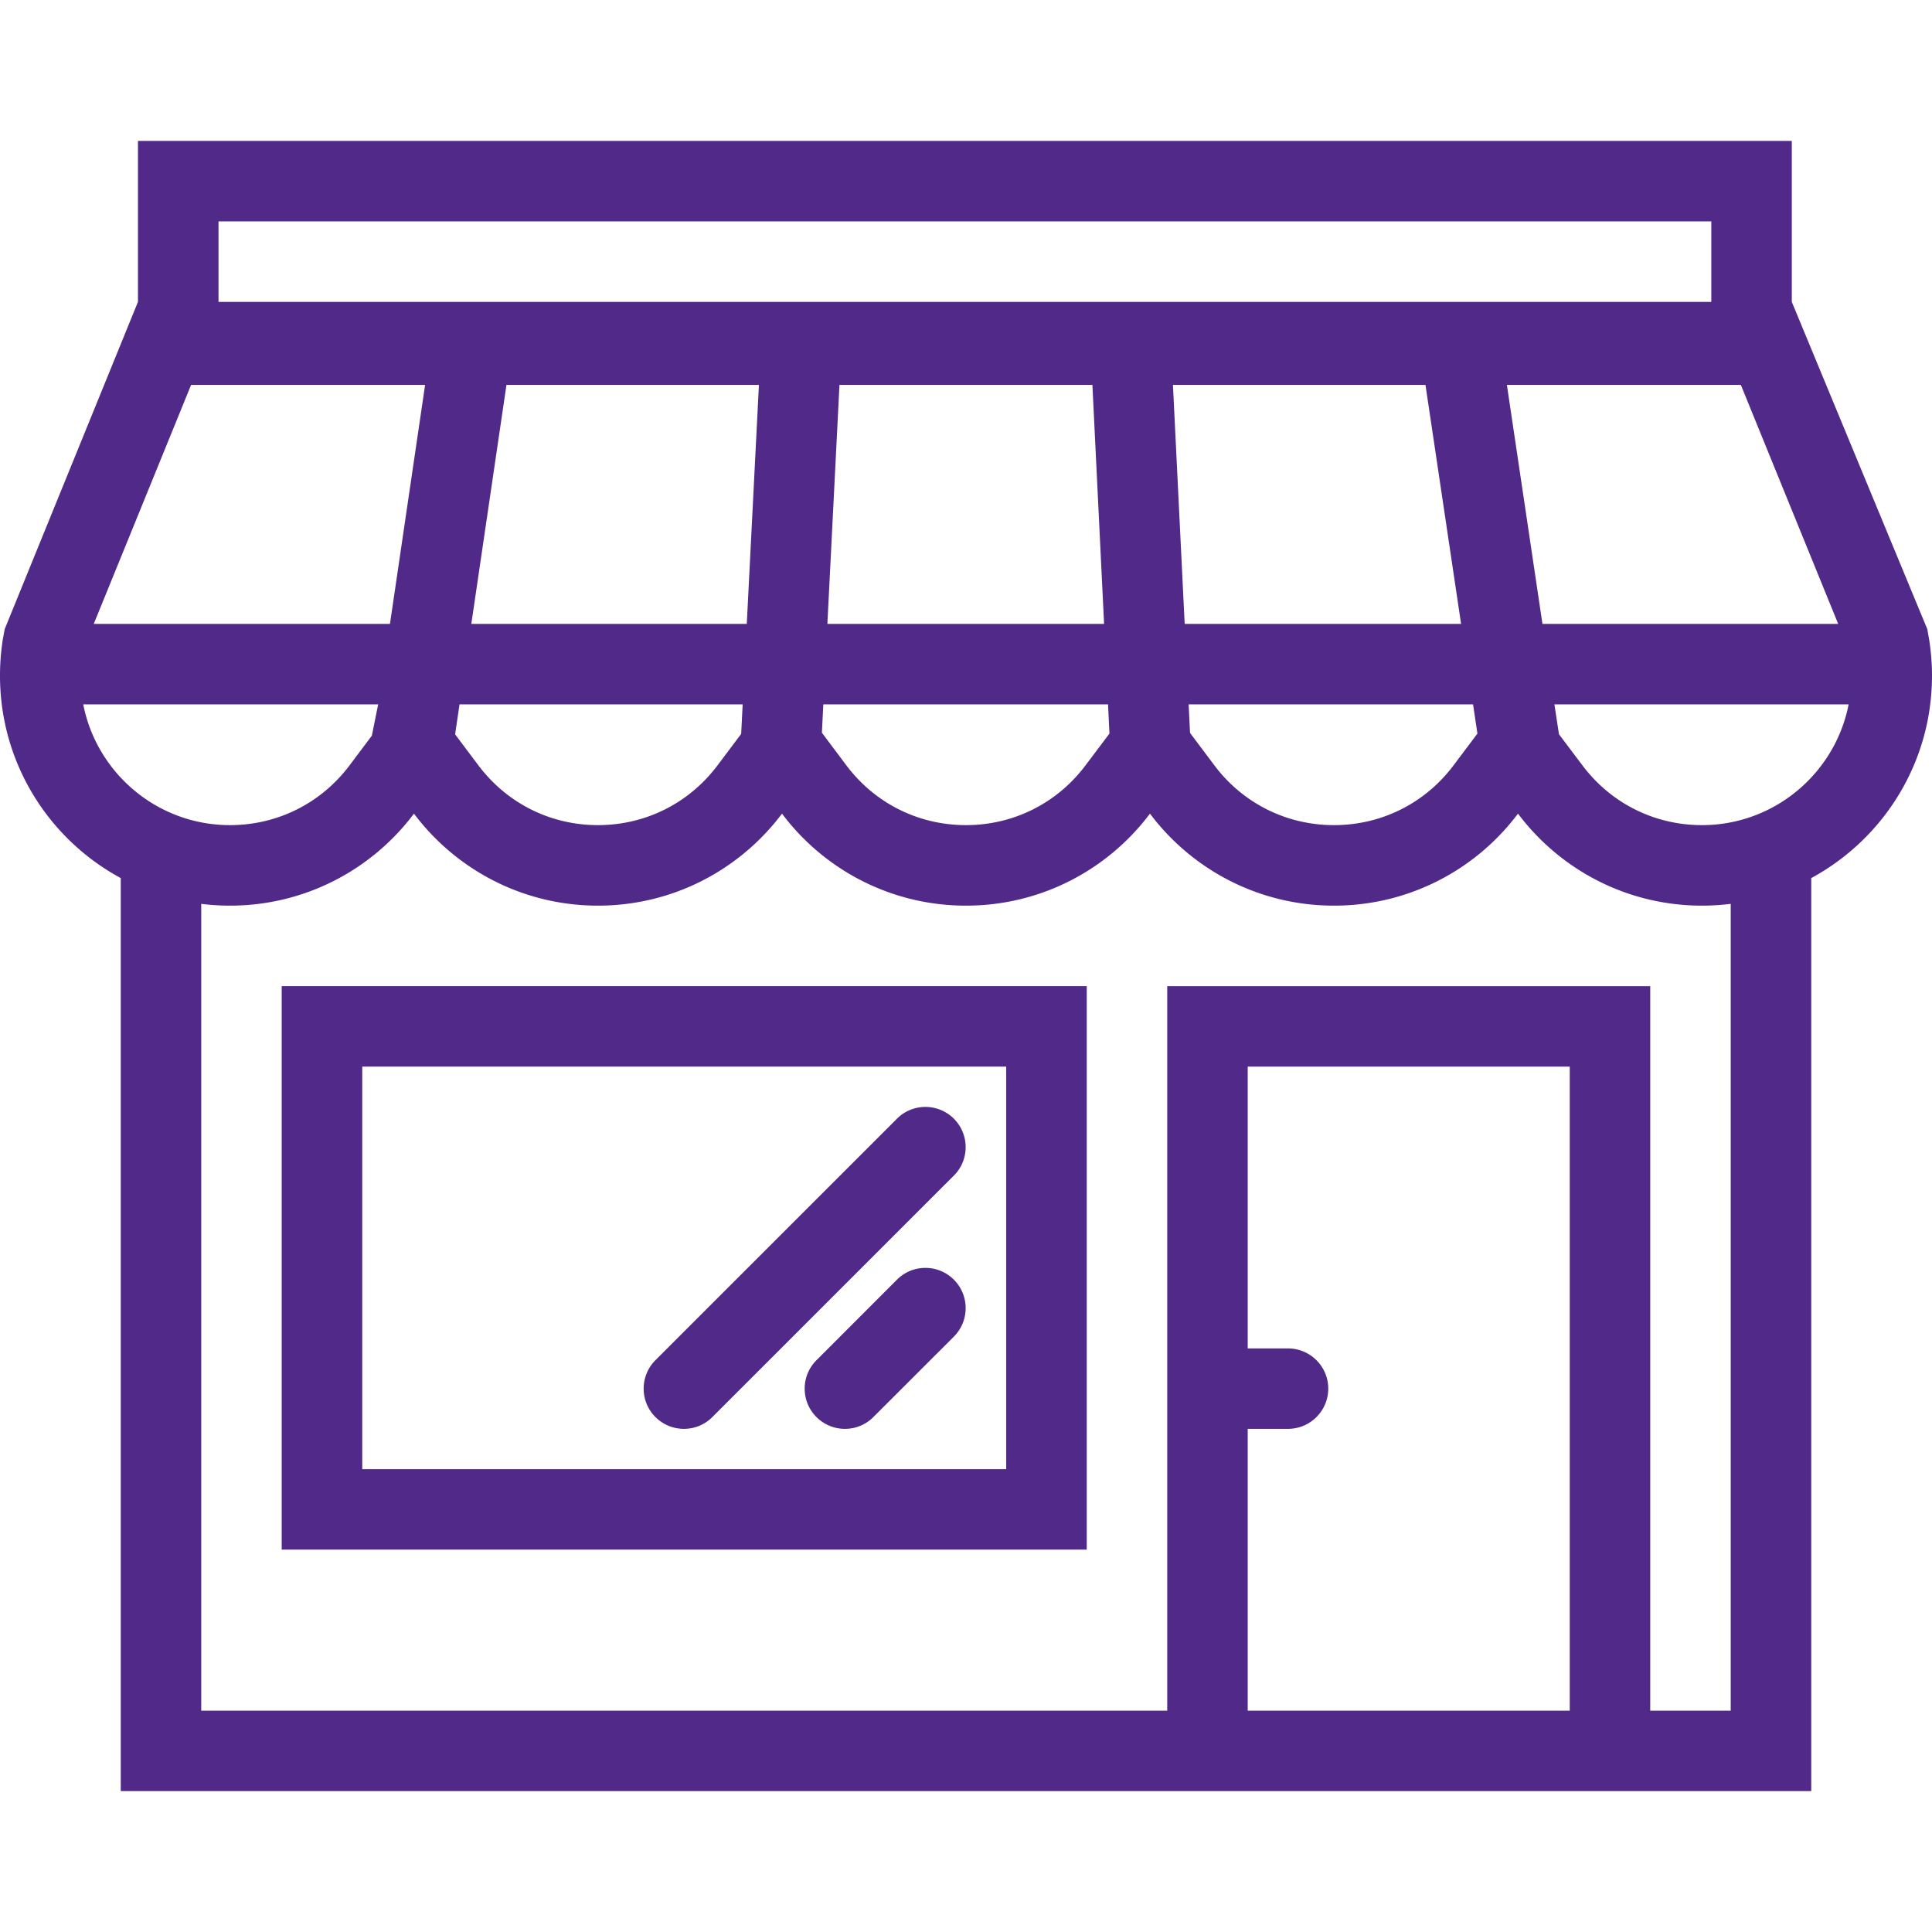 <svg xmlns="http://www.w3.org/2000/svg" version="1.1" xmlns:xlink="http://www.w3.org/1999/xlink" xmlns:svgjs="http://svgjs.com/svgjs" width="512" height="512" x="0" y="0" viewBox="0 0 512 512" style="enable-background:new 0 0 512 512" xml:space="preserve" class=""><g><path d="m511.25 169.527-.344-1.922c-.062-.297-.094-.594-.156-.883l-35.906-86.719V37.34H36.562v42.664L1.25 166.715c-.078.344-.125.688-.188 1.023l-.328 1.789A61.742 61.742 0 0 0 0 179.051c0 23.188 12.938 43.344 32 53.648V474.66h448V232.699c19.047-10.305 32-30.461 32-53.648 0-3.242-.266-6.422-.75-9.524zm-24.109-4.187h-78.375l-9.422-63.336h62l25.797 63.336zM57.906 58.668h395.609v21.336H57.906V58.668zm332.469 128 1.156 7.742-6.312 8.398c-7.562 10.078-19.125 15.859-31.703 15.859s-24.141-5.781-31.703-15.859l-6.438-8.578-.375-7.562h75.375zm-76.422-21.328-3.109-63.336h66.922l9.438 63.336h-73.251zm-20.312 21.327.375 7.735-6.328 8.406c-7.562 10.078-19.125 15.859-31.688 15.859-12.594 0-24.141-5.781-31.719-15.859l-6.469-8.633.375-7.508h75.454zm-74.375-21.327 3.203-63.336H289.5l3.094 63.336h-73.328zm-94.36 0 9.312-63.336h66.906l-3.219 63.336h-72.999zm71.906 21.328-.391 7.82-6.25 8.32c-7.578 10.078-19.125 15.859-31.703 15.859s-24.125-5.781-31.703-15.859l-6.156-8.195 1.172-7.945h75.031zM50.641 102.004h62.016l-9.312 63.336h-78.5l25.796-63.336zm-28.579 84.664h78.156l-1.672 8.289-5.891 7.852c-7.578 10.078-19.125 15.859-31.719 15.859-19.233 0-35.311-13.781-38.874-32zM416 453.348h-85.344V378.66h10.672c5.891 0 10.672-4.766 10.672-10.656s-4.781-10.656-10.672-10.656h-10.672V282.66H416v170.688zm42.658 0h-21.33v-192h-128v192h-256v-213.82c2.484.312 5.047.477 7.609.477 19.938 0 37.656-9.578 48.766-24.383 11.125 14.805 28.828 24.383 48.766 24.383s37.641-9.578 48.766-24.383c11.109 14.805 28.828 24.383 48.766 24.383s37.625-9.578 48.75-24.383c11.125 14.805 28.828 24.383 48.766 24.383s37.641-9.578 48.766-24.383c11.125 14.805 28.812 24.383 48.75 24.383a61.19 61.19 0 0 0 7.625-.477v213.82zm-7.627-234.68c-12.562 0-24.125-5.781-31.688-15.859l-6.203-8.234-1.203-7.906h77.969c-3.562 18.218-19.625 31.999-38.875 31.999z" fill="#502989" data-original="#000000" class=""></path><path d="M74.656 261.348V410.66H288V261.348H74.656zm192 128H96V282.66h170.656v106.688z" fill="#502989" data-original="#000000" class=""></path><path d="M245.25 336.004a10.59 10.59 0 0 0-7.547 3.125l-21.328 21.344a10.575 10.575 0 0 0-3.125 7.531c0 5.891 4.781 10.656 10.656 10.656a10.59 10.59 0 0 0 7.547-3.125l21.328-21.312a10.648 10.648 0 0 0 3.125-7.562c0-5.876-4.765-10.657-10.656-10.657zM245.25 293.348a10.59 10.59 0 0 0-7.547 3.125l-64 63.984a10.678 10.678 0 0 0-3.125 7.547c0 5.891 4.781 10.656 10.672 10.656 2.938 0 5.609-1.188 7.531-3.125l64-63.984a10.611 10.611 0 0 0 3.125-7.547 10.649 10.649 0 0 0-10.656-10.656z" fill="#502989" data-original="#000000" class=""></path></g></svg>